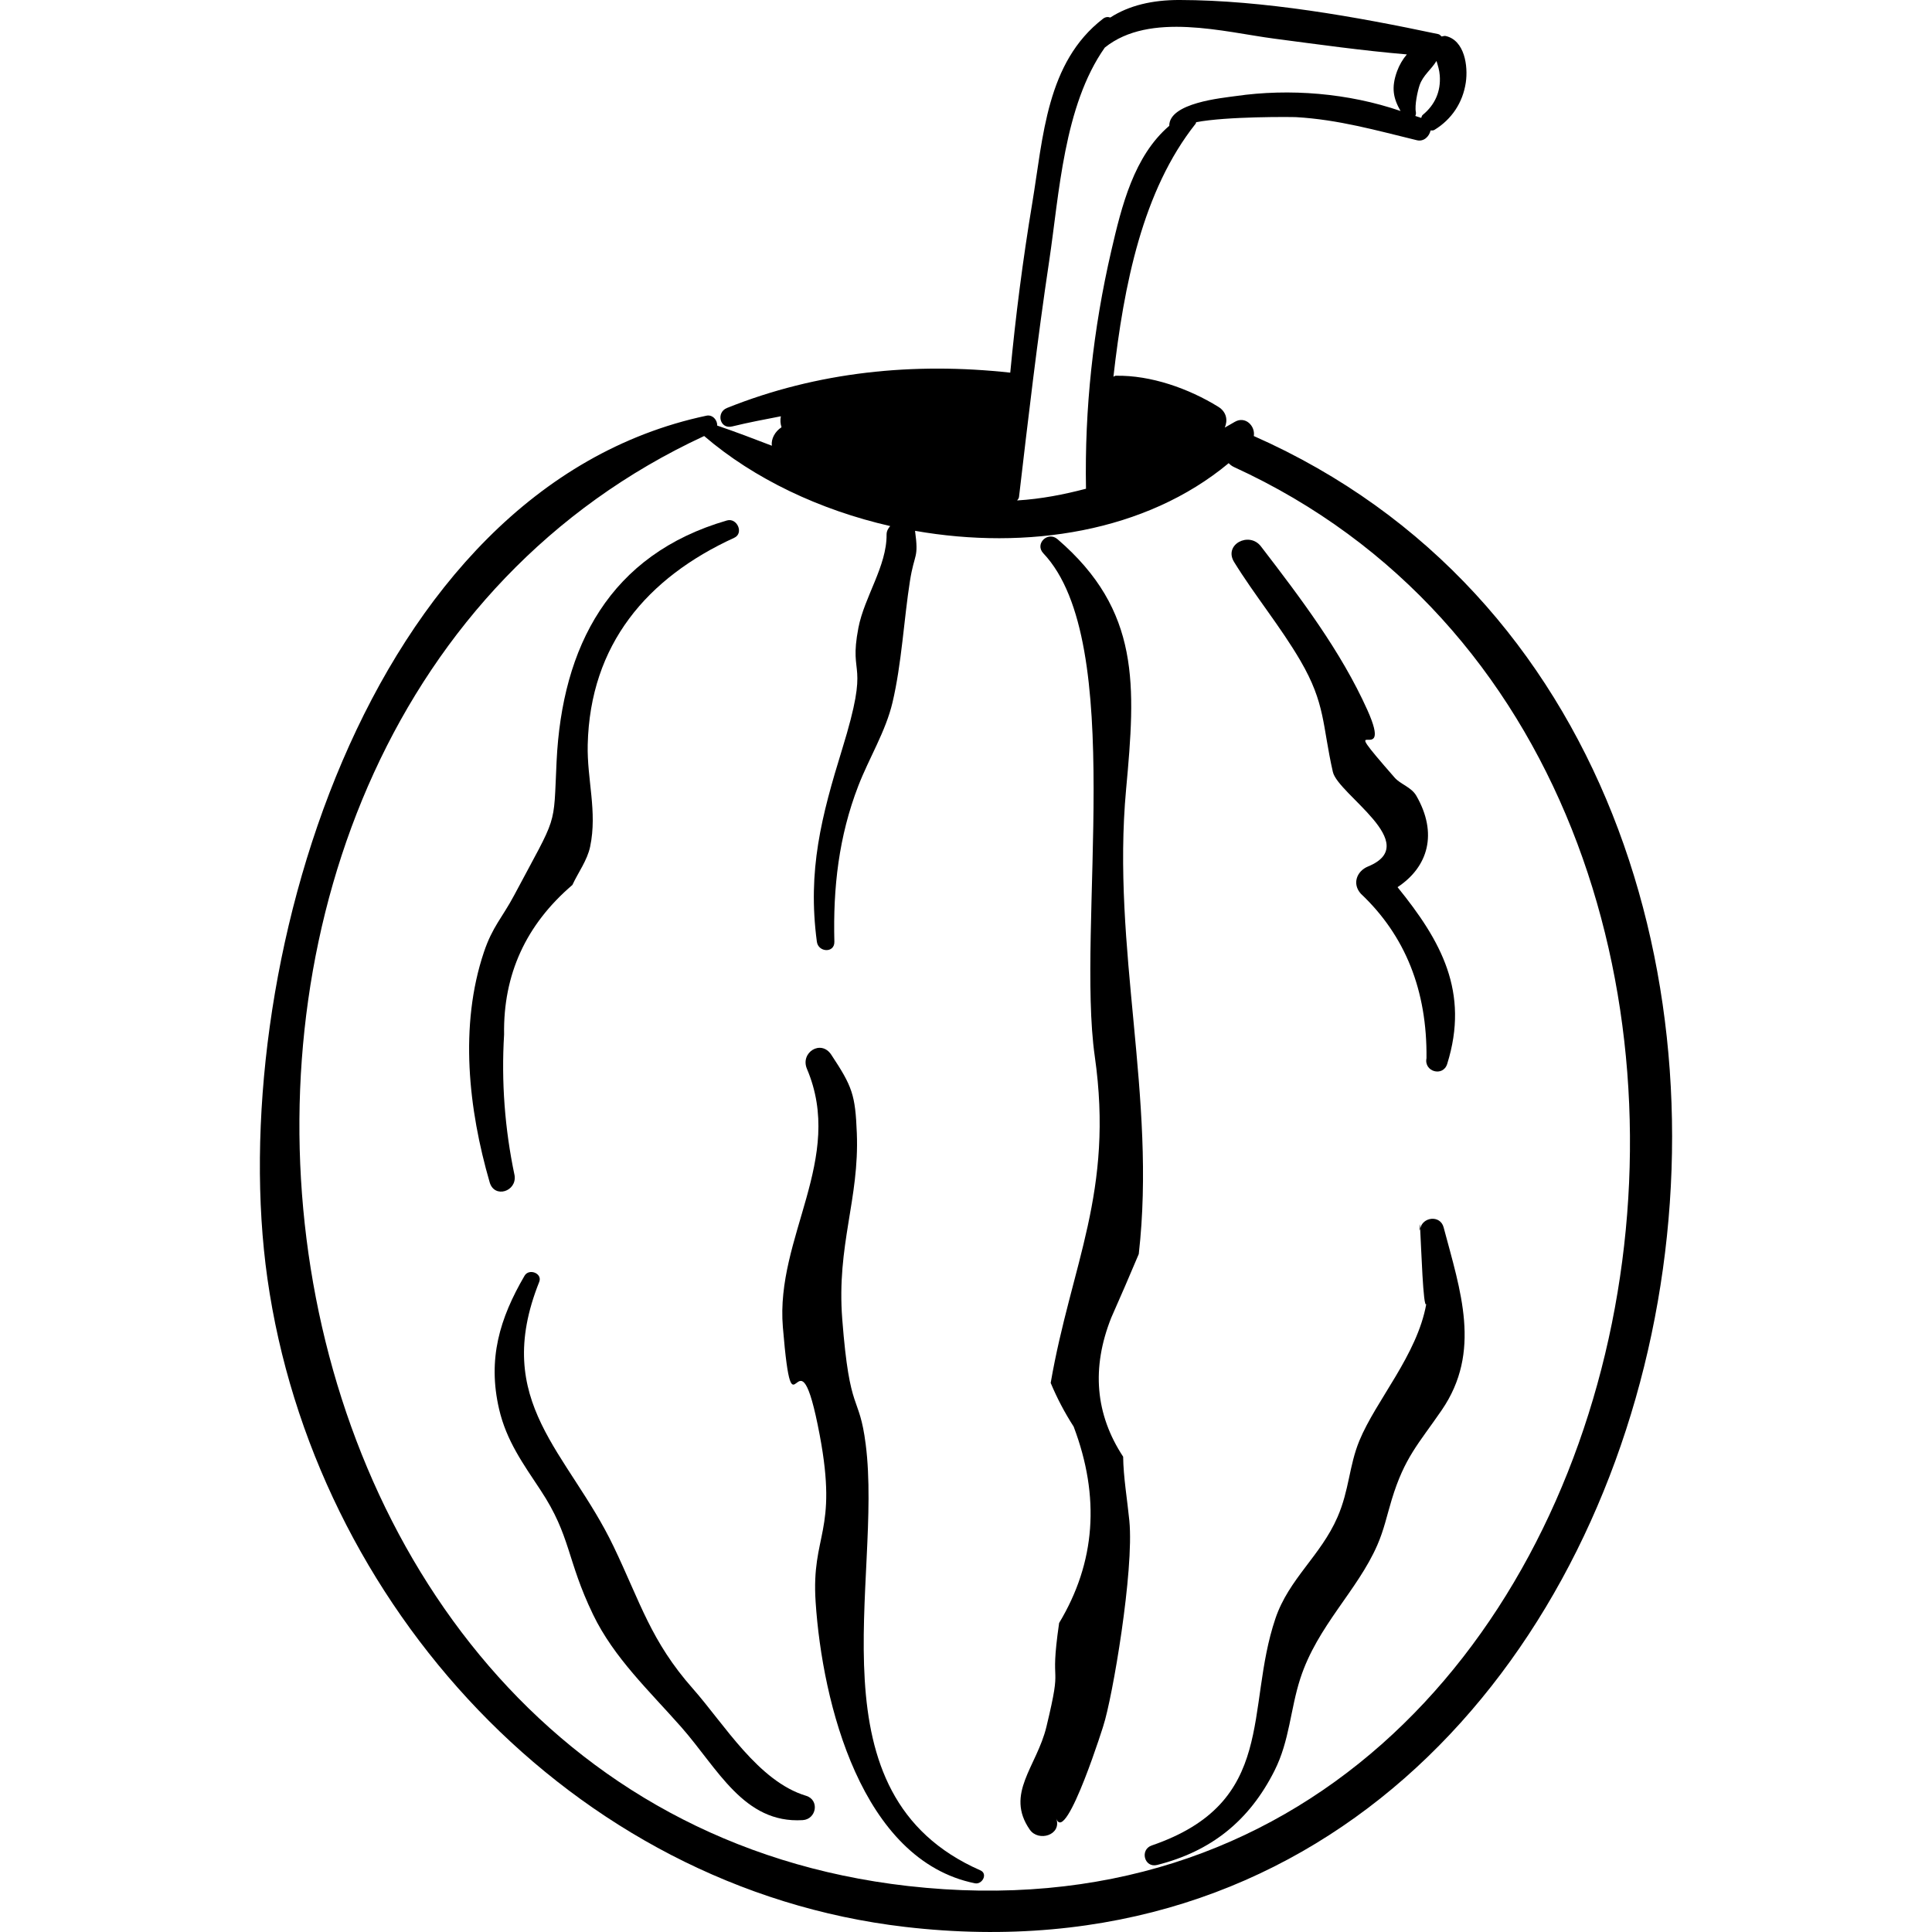 <?xml version="1.0" encoding="iso-8859-1"?>
<!-- Uploaded to: SVG Repo, www.svgrepo.com, Generator: SVG Repo Mixer Tools -->
<!DOCTYPE svg PUBLIC "-//W3C//DTD SVG 1.1//EN" "http://www.w3.org/Graphics/SVG/1.1/DTD/svg11.dtd">
<svg fill="#000000" height="800px" width="800px" version="1.1" id="Capa_1" xmlns="http://www.w3.org/2000/svg" xmlns:xlink="http://www.w3.org/1999/xlink" 
	 viewBox="0 0 273.256 273.256" xml:space="preserve">
<g>
	<path d="M177.336,61.672c0.23-1.417-1.201-2.9-2.72-1.99c-0.468,0.281-0.925,0.524-1.389,0.795c0.439-0.998,0.286-2.2-0.92-2.945
		c-4.185-2.584-9.529-4.477-14.485-4.388c-0.131,0.001-0.227,0.091-0.342,0.137c1.478-12.983,4.115-26.311,11.621-35.776
		c0.054-0.068,0.044-0.147,0.078-0.22c4.307-0.838,13.542-0.751,14.148-0.717c5.967,0.345,11.326,1.869,17.073,3.266
		c0.985,0.24,1.747-0.54,1.937-1.383c0.18-0.014,0.358,0.032,0.537-0.077c2.447-1.492,4.017-3.847,4.443-6.694
		c0.347-2.323-0.161-5.996-2.862-6.592c-0.172-0.038-0.364,0.044-0.554,0.073c-0.158-0.114-0.247-0.286-0.471-0.334
		c-11.605-2.46-24.75-4.811-36.62-4.829c-3.821-0.005-7.117,0.765-9.775,2.482c-0.318-0.113-0.669-0.108-1.035,0.175
		c-7.997,6.172-8.436,16.657-10.007,26.11c-1.322,7.959-2.349,15.935-3.105,23.941c-13.661-1.494-27.253-0.143-40.063,4.994
		c-1.582,0.636-1.019,3.041,0.721,2.616c2.307-0.565,4.603-0.996,6.899-1.44c-0.111,0.533-0.068,1.061,0.091,1.552
		c-0.92,0.596-1.499,1.652-1.367,2.613c-2.547-0.981-5.111-1.956-7.733-2.853c0.051-0.739-0.632-1.582-1.514-1.396
		c-48.428,10.257-68.166,79.295-62.1,122.035c6.529,45.999,42.968,86.204,90.176,91.706
		C243.964,286.05,277.145,105.802,177.336,61.672z M200.787,12.042c0.486-1.407,1.657-2.213,2.384-3.421
		c0.203,0.646,0.41,1.299,0.465,2.049c0.166,2.244-0.666,4.147-2.406,5.578c-0.152,0.124-0.148,0.286-0.218,0.433
		c-0.268-0.115-0.563-0.172-0.835-0.281c0.068-0.163,0.12-0.338,0.078-0.549C200.066,14.901,200.502,12.865,200.787,12.042z
		 M144.126,70.289c1.3-11.128,2.599-22.263,4.263-33.343c1.426-9.495,2.06-21.973,7.874-30.221
		c6.378-5.116,16.946-2.178,23.954-1.26c6.232,0.816,12.491,1.701,18.764,2.231c-0.586,0.685-1.062,1.499-1.382,2.374
		c-0.855,2.348-0.531,3.841,0.491,5.628c-7.409-2.533-15.68-3.209-23.31-2.111c-1.912,0.275-9.43,0.951-9.402,4.207
		c-5.004,4.289-6.734,11.341-8.207,17.709c-2.561,11.069-3.778,22.292-3.571,33.622c-3.125,0.818-6.324,1.449-9.74,1.658
		C143.962,70.626,144.102,70.506,144.126,70.289z M128.415,266.751C27.849,255.342,11.74,102.392,99.594,61.67
		c7.07,6.071,16.379,10.467,26.314,12.736c-0.287,0.325-0.517,0.71-0.513,1.211c0.035,4.455-3.139,8.792-3.985,13.177
		c-1.434,7.444,1.745,4.067-2.298,17.169c-2.927,9.483-4.922,17.129-3.578,27.23c0.203,1.523,2.519,1.643,2.476,0
		c-0.198-7.635,0.621-14.899,3.391-22.058c1.512-3.91,3.86-7.669,4.83-11.771c1.297-5.478,1.625-11.842,2.468-17.182
		c0.641-4.061,1.265-3.093,0.722-7.104c15.775,2.768,32.624,0.201,44.36-9.568c0.201,0.204,0.426,0.399,0.747,0.546
		C267.96,108.853,239.009,279.299,128.415,266.751z"/>
	<path d="M102.816,73.612c-16.591,4.812-23.323,17.82-24.095,34.096c-0.459,9.66,0.215,7.223-6.006,18.93
		c-1.659,3.121-3.059,4.421-4.267,8.013c-3.514,10.445-2.178,22.268,0.811,32.575c0.672,2.321,3.855,1.295,3.524-0.972
		c-1.392-6.6-1.888-13.247-1.485-19.943c-0.137-8.471,3.083-15.52,9.66-21.146c0.809-1.752,2.104-3.473,2.511-5.418
		c1.037-4.956-0.46-9.506-0.344-14.422c0.335-14.156,8.379-23.613,20.725-29.262C105.245,75.425,104.252,73.196,102.816,73.612z"/>
	<path d="M114,253.987c-6.75-2.033-11.573-10.134-16-15.144c-5.94-6.723-7.403-12.145-11.2-20.082
		c-6.401-13.381-17.345-20.391-10.534-37.452c0.485-1.214-1.442-1.958-2.074-0.874c-3.515,6.028-5.253,11.764-3.599,18.876
		c1.039,4.464,3.375,7.689,5.858,11.446c4.319,6.533,3.67,9.801,7.433,17.604c2.95,6.116,7.971,10.81,12.469,15.91
		c5.166,5.859,8.849,13.672,17.179,13.162C115.477,257.312,115.952,254.574,114,253.987z"/>
	<path d="M138.659,264.535c-24.448-10.724-13.754-40.974-16.217-60.253c-0.939-7.351-2.253-3.938-3.318-17.711
		c-0.811-10.494,2.437-16.962,2.062-26.315c-0.217-5.423-0.629-6.568-3.618-11.086c-1.449-2.191-4.417-0.303-3.436,2.008
		c5.394,12.708-4.466,23.8-3.406,36.526c1.479,17.776,1.988-1.846,5.215,15.286c2.611,13.862-1.222,13.954-0.58,23.613
		c0.947,14.262,6.471,36.508,22.527,39.764C138.923,266.577,139.763,265.019,138.659,264.535z"/>
	<path d="M161.063,177.368c2.53-22.231-3.867-43.172-1.791-65.732c1.353-14.701,2.055-25.261-9.703-35.377
		c-1.369-1.177-3.268,0.663-2.001,2.001c11.885,12.545,4.646,52.699,7.273,71.134c2.742,19.236-3.325,29.397-6.235,46.203
		c0.897,2.149,1.98,4.207,3.249,6.179c3.775,9.965,3.09,19.224-2.056,27.775c-1.44,9.964,0.61,4.711-1.8,14.692
		c-1.359,5.627-5.879,9.449-2.35,14.536c1.237,1.782,4.56,0.759,3.744-1.578c1.373,3.937,7.023-14.219,6.659-13.115
		c1.28-3.889,4.368-21.941,3.68-28.992c-0.282-2.878-0.849-6.215-0.877-9.06c-3.944-6.008-4.504-12.562-1.683-19.662
		C158.497,183.383,159.794,180.381,161.063,177.368z"/>
	<g>
		<path d="M204.182,173.595c-0.48-1.809-3.022-1.482-3.318,0.218c0.146,2.522,0.433,11.456,0.865,10.617
			c-1.285,7.222-7.112,13.617-9.469,19.352c-1.466,3.571-1.414,6.945-3.09,10.797c-2.378,5.467-6.873,8.714-8.775,14.33
			c-4.346,12.839,0.321,25.99-17.498,32.109c-1.726,0.593-1.042,3.212,0.76,2.757c7.613-1.92,13.024-6.215,16.61-13.347
			c2.14-4.256,2.228-8.654,3.643-13.019c2.416-7.45,8.068-12.405,10.891-18.872c0.956-2.19,1.343-4.137,2.045-6.447
			c1.812-5.966,3.786-7.868,7.058-12.634C209.598,191.164,206.558,182.558,204.182,173.595z"/>
		<path d="M200.765,174.058c0.002-0.102,0.084-0.15,0.099-0.244C200.816,172.966,200.782,172.814,200.765,174.058z"/>
	</g>
	<path d="M197.664,125.478c4.359-2.882,5.712-7.624,2.657-12.927c-0.71-1.233-2.237-1.616-3.066-2.564
		c-9.052-10.36,0.107-0.734-3.858-9.565c-3.741-8.329-9.491-15.896-15.053-23.142c-1.664-2.168-5.324-0.263-3.792,2.217
		c2.922,4.734,6.579,9.158,9.373,13.948c3.562,6.107,3.083,9.084,4.589,15.726c0.726,3.201,12.799,10.169,4.982,13.378
		c-1.615,0.662-2.28,2.467-1.019,3.859c6.288,5.937,9.382,13.691,9.282,23.263c-0.392,1.905,2.341,2.686,2.928,0.807
		C207.868,140.295,203.814,133.065,197.664,125.478z"/>
</g>
</svg>